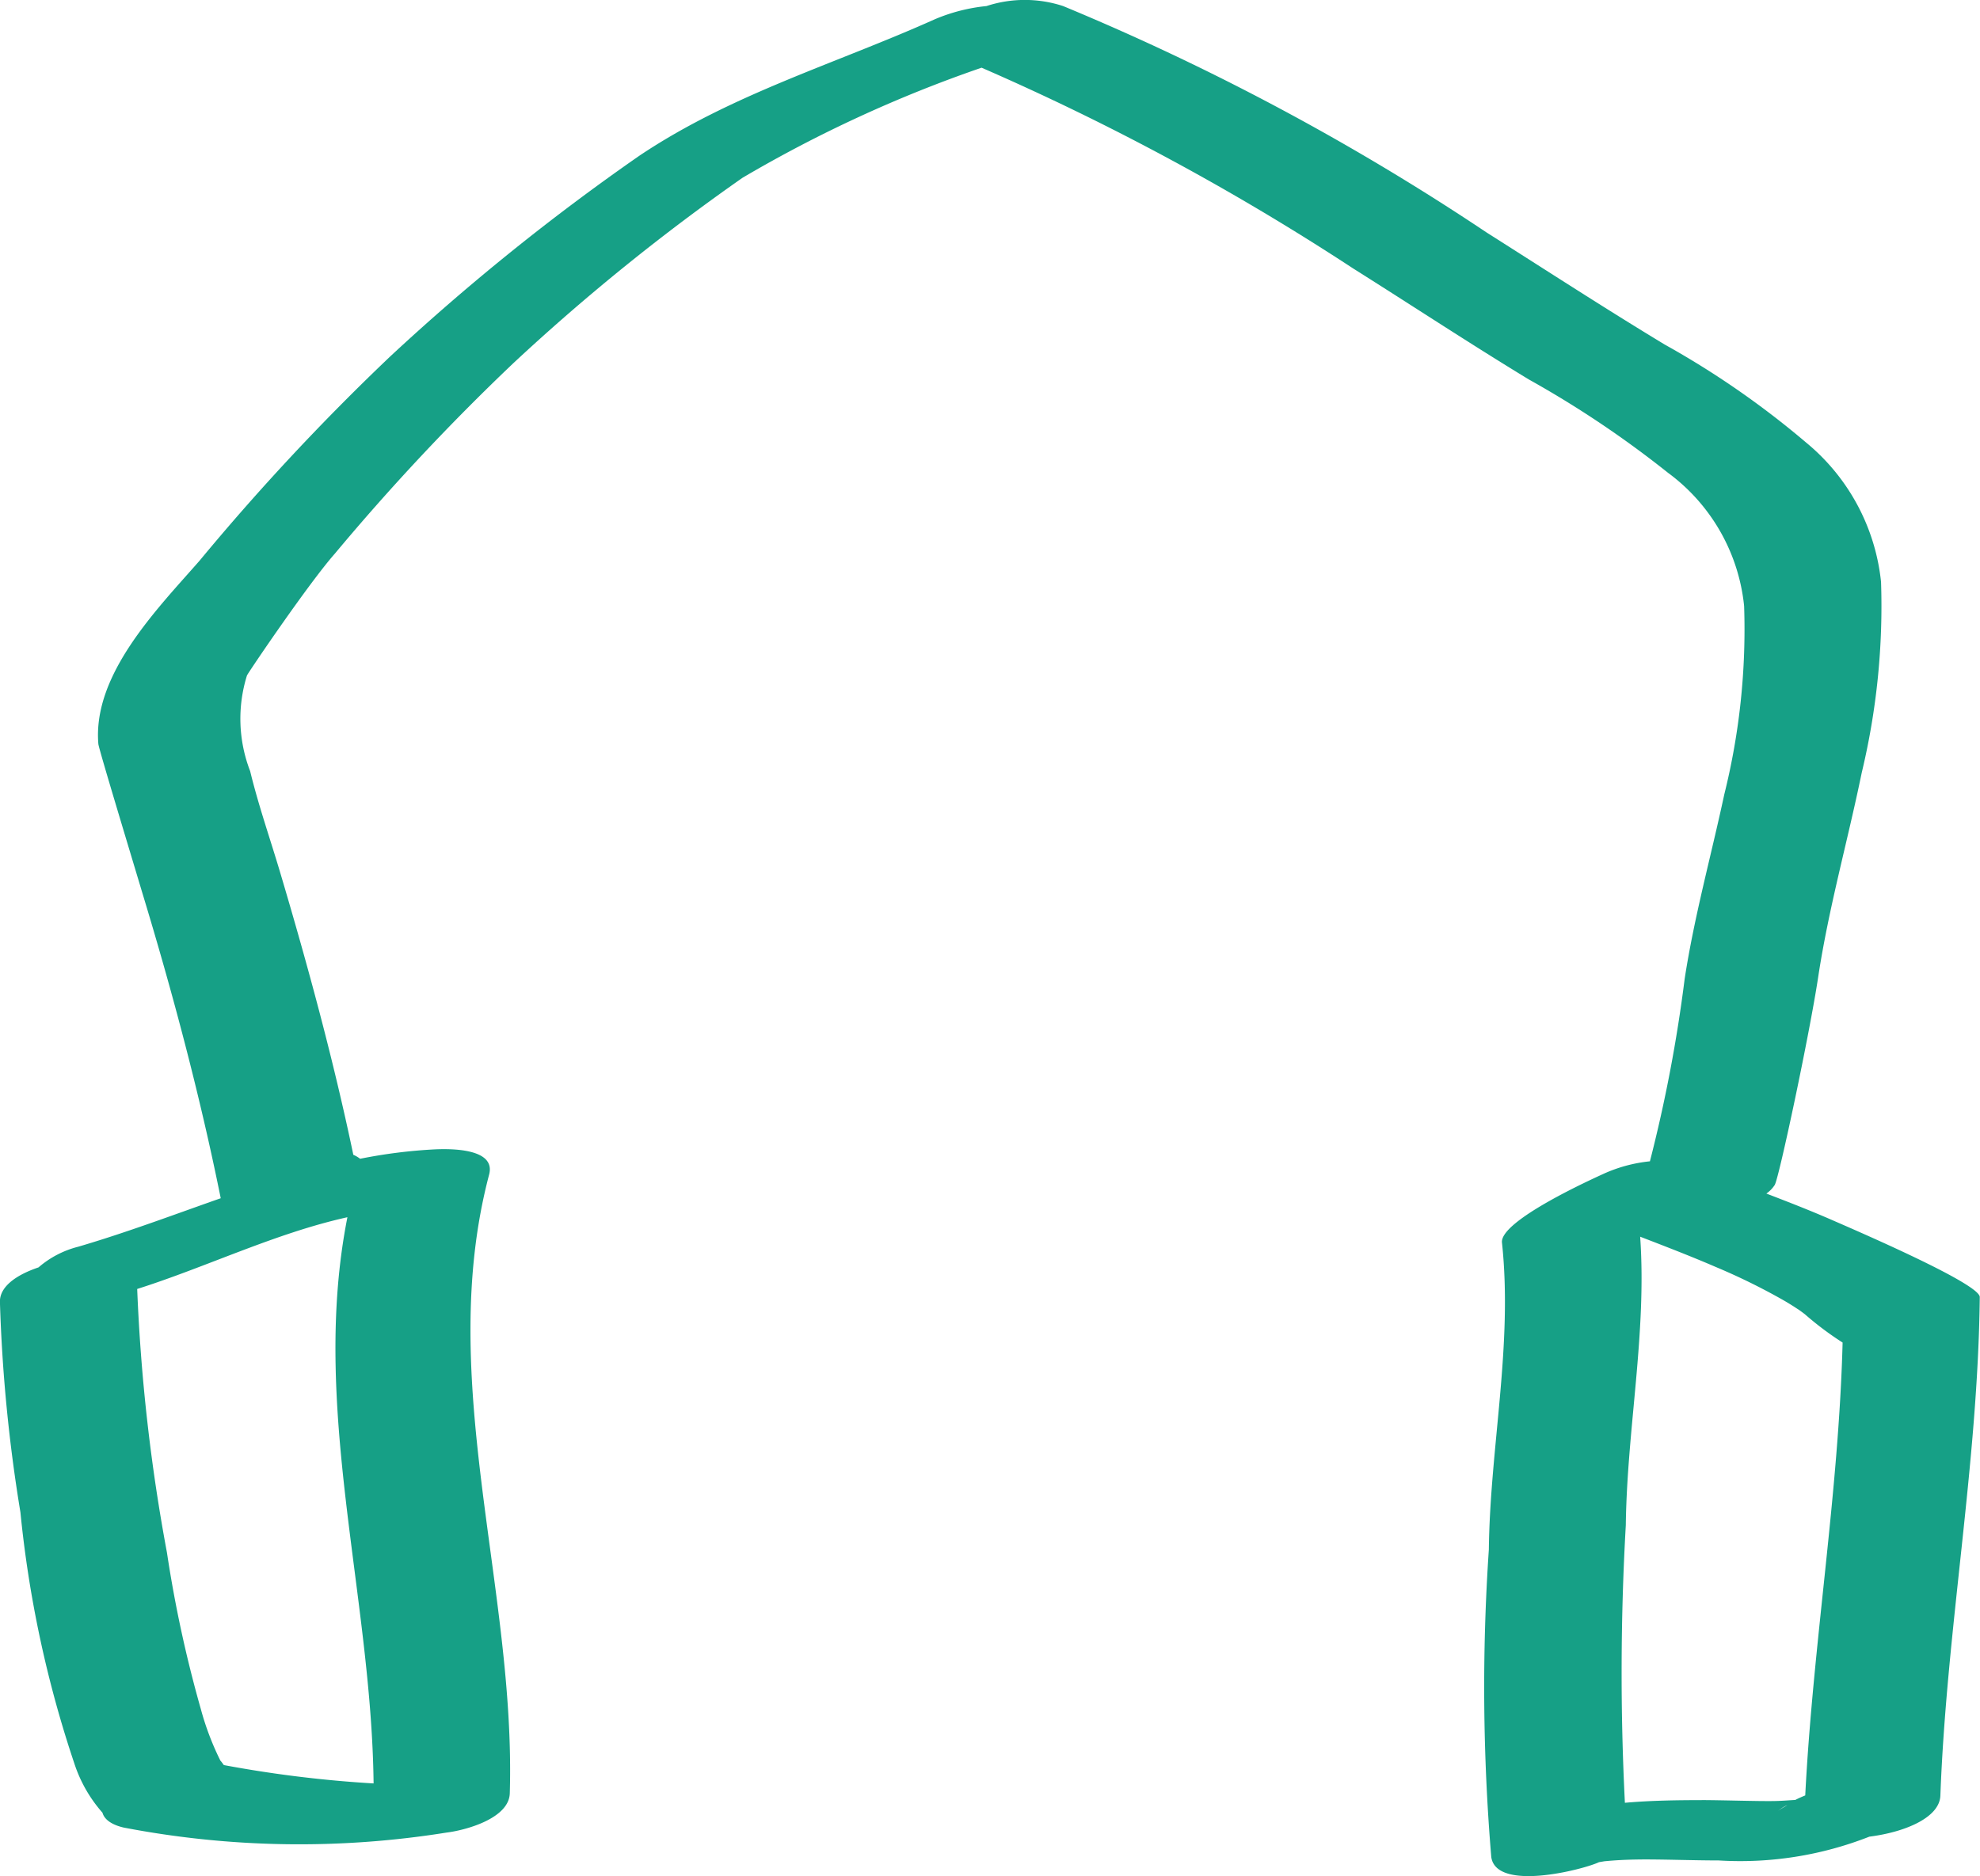 <svg xmlns="http://www.w3.org/2000/svg" width="49.92" height="47.307" viewBox="0 0 49.92 47.307"><path d="M1350.313,1162.569c-.548-.24-1.105-.456-1.664-.671a.768.768,0,0,0,.212-.219c.114-.206.876-3.8,1.092-5.226.265-1.752.744-3.434,1.1-5.166a18.017,18.017,0,0,0,.487-4.812,5.253,5.253,0,0,0-1.889-3.514,22.112,22.112,0,0,0-3.56-2.468c-1.514-.915-3-1.881-4.493-2.827a61.671,61.671,0,0,0-10.679-5.711,3.1,3.1,0,0,0-1.933,0,4.448,4.448,0,0,0-1.3.332c-2.522,1.131-5.137,1.889-7.456,3.445a56.922,56.922,0,0,0-6.275,5.056,59.334,59.334,0,0,0-4.811,5.155c-1.063,1.214-2.7,2.864-2.549,4.621.01.118.824,2.8,1.1,3.725.77,2.533,1.461,5.13,1.985,7.727-1.188.417-2.371.864-3.594,1.223a2.444,2.444,0,0,0-1,.521c-.55.185-.975.478-.973.862a39.937,39.937,0,0,0,.517,5.313,28.712,28.712,0,0,0,1.359,6.333,3.54,3.54,0,0,0,.71,1.243c.044.161.216.3.535.374a23.448,23.448,0,0,0,8.134.127c.493-.06,1.583-.358,1.6-.993.153-5.2-1.88-10.456-.521-15.6.176-.668-.986-.651-1.353-.636a12.891,12.891,0,0,0-1.9.238.728.728,0,0,0-.171-.1c-.5-2.39-1.147-4.771-1.841-7.108-.254-.855-.55-1.7-.76-2.566a3.665,3.665,0,0,1-.08-2.414c.055-.107,1.56-2.33,2.219-3.075a57.14,57.14,0,0,1,4.491-4.793,53.108,53.108,0,0,1,5.785-4.681,33.1,33.1,0,0,1,6.026-2.775,62.8,62.8,0,0,1,9.369,5.063c1.479.931,2.939,1.893,4.431,2.8a25.814,25.814,0,0,1,3.505,2.351,4.769,4.769,0,0,1,1.92,3.361,17.247,17.247,0,0,1-.5,4.749c-.334,1.558-.758,3.08-1,4.658a36.96,36.96,0,0,1-.875,4.594,3.74,3.74,0,0,0-1.162.312c-.253.117-2.628,1.183-2.568,1.738.277,2.583-.3,5.156-.331,7.736a51.484,51.484,0,0,0,.061,7.756c.123.875,2.277.328,2.7.138l.015-.007.135-.023c.284-.028.57-.041.854-.045.554-.008,1.374.024,2.029.024a8.9,8.9,0,0,0,3.8-.6c.873-.11,1.77-.47,1.79-1.036.157-4.2.947-8.359.993-12.569C1354.039,1164.19,1351.2,1162.955,1350.313,1162.569Zm-40.554,13.741c-.053-.073-.094-.129-.081-.1a7.029,7.029,0,0,1-.5-1.315,31.583,31.583,0,0,1-.854-3.945,46.142,46.142,0,0,1-.75-6.646c1.756-.557,3.488-1.408,5.3-1.809-.938,4.746.606,9.5.66,14.277A30.13,30.13,0,0,1,1309.759,1176.309Zm39.816.868c.011,0,.029,0,.048,0h0l-.054,0Zm-2.555.015c-.64,0-1.292.01-1.938.067a65.5,65.5,0,0,1,.023-7c.03-2.427.532-4.847.362-7.274.641.247,1.281.493,1.91.765a15.854,15.854,0,0,1,1.708.84c.115.066.226.137.339.207-.188-.115.024.017.05.035.049.036.1.072.147.109a7.912,7.912,0,0,0,.95.713c-.1,3.822-.747,7.6-.942,11.419-.086.036-.169.071-.25.114-.182.011-.363.026-.546.028C1348.452,1177.223,1347.582,1177.194,1347.019,1177.192Zm2.152.128c-.075.049-.158.088-.229.144A1.087,1.087,0,0,1,1349.171,1177.32Z" transform="translate(-1304.115 -1131.802)" fill="#16a086"/></svg>